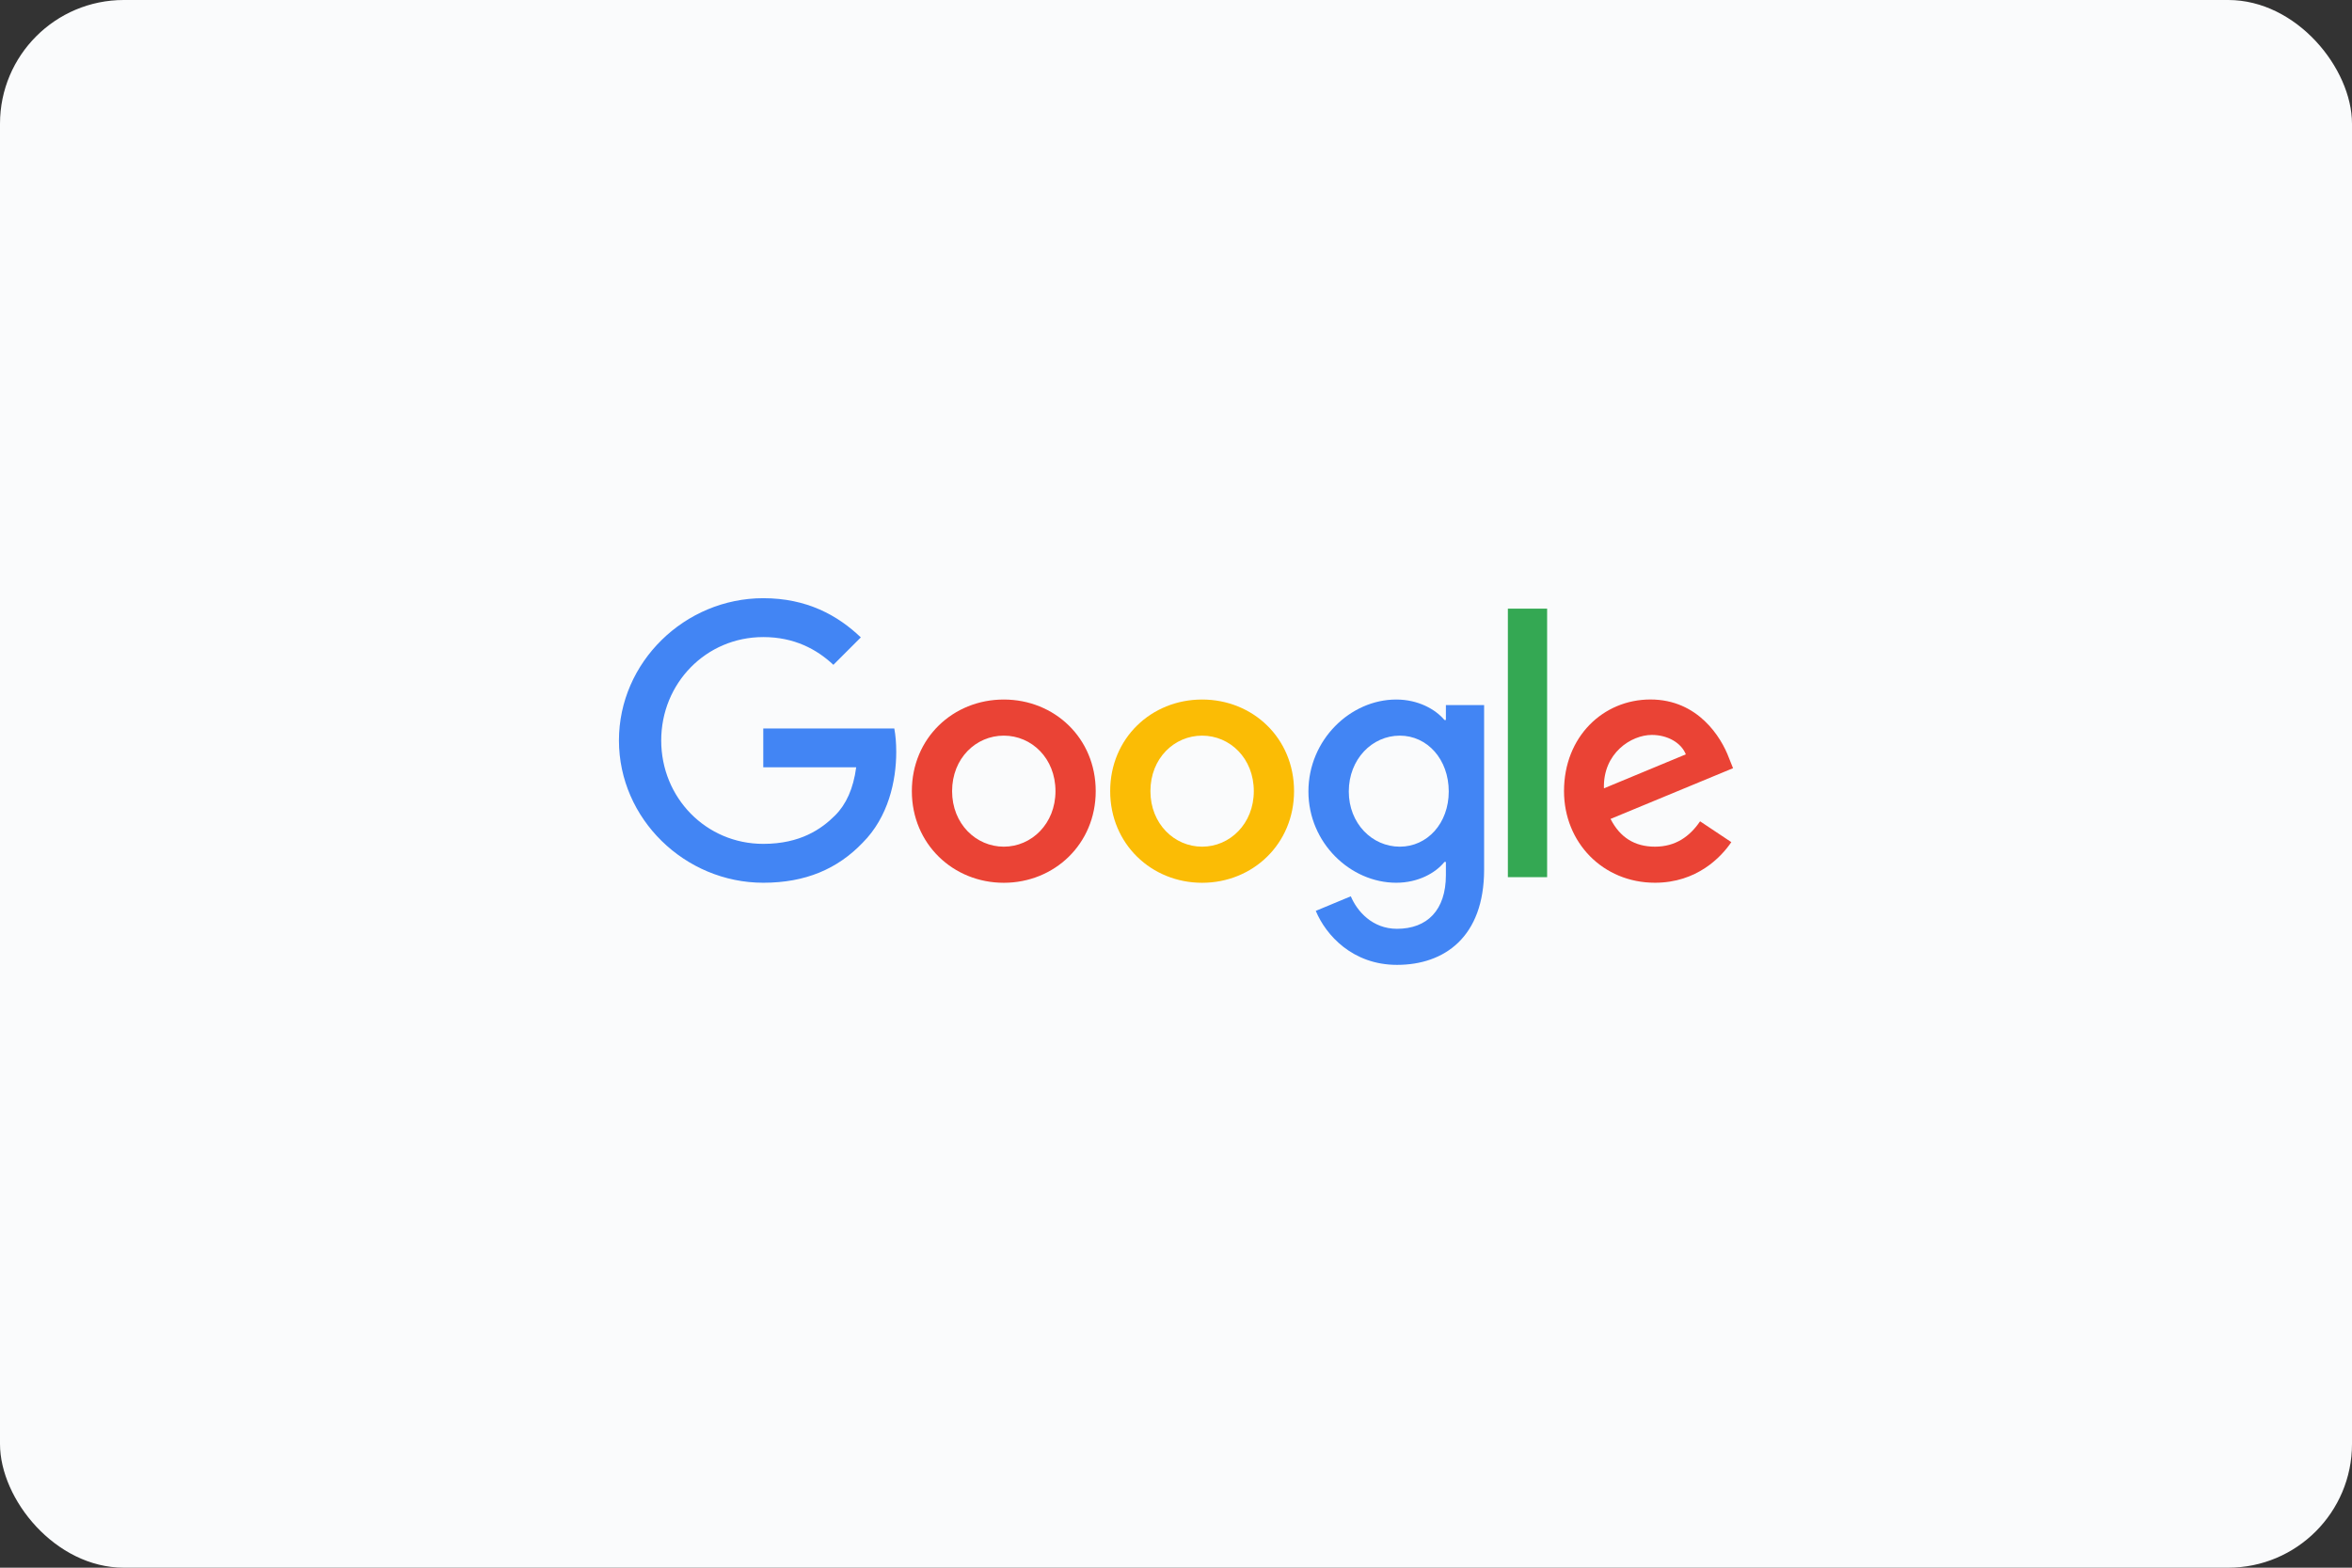 <?xml version="1.0" encoding="utf-8"?>
<svg xmlns="http://www.w3.org/2000/svg" width="456" height="304" viewBox="0 0 456 304" fill="none">
<rect x="0" y="0" width="456" height="304" fill="#333333" stroke="none"/>
<rect width="456" height="304" rx="24" fill="#FAFBFC"/>
<g clip-path="url(#clip0_4271_15367)">
<path d="M212.435 153.418C212.435 163.648 204.432 171.186 194.611 171.186C184.79 171.186 176.788 163.648 176.788 153.418C176.788 143.116 184.79 135.65 194.611 135.65C204.432 135.65 212.435 143.116 212.435 153.418ZM204.633 153.418C204.633 147.026 199.995 142.652 194.611 142.652C189.228 142.652 184.59 147.026 184.59 153.418C184.59 159.747 189.228 164.184 194.611 164.184C199.995 164.184 204.633 159.739 204.633 153.418Z" fill="#EA4335"/>
<path d="M250.887 153.418C250.887 163.648 242.884 171.186 233.063 171.186C223.242 171.186 215.239 163.648 215.239 153.418C215.239 143.124 223.242 135.65 233.063 135.65C242.884 135.65 250.887 143.116 250.887 153.418ZM243.084 153.418C243.084 147.026 238.446 142.652 233.063 142.652C227.68 142.652 223.041 147.026 223.041 153.418C223.041 159.747 227.68 164.184 233.063 164.184C238.446 164.184 243.084 159.739 243.084 153.418Z" fill="#FBBC05"/>
<path d="M287.736 136.724V168.622C287.736 181.744 279.997 187.103 270.849 187.103C262.238 187.103 257.055 181.343 255.1 176.633L261.893 173.805C263.103 176.697 266.067 180.11 270.841 180.11C276.697 180.11 280.326 176.497 280.326 169.696V167.14H280.053C278.307 169.295 274.943 171.178 270.697 171.178C261.813 171.178 253.674 163.439 253.674 153.482C253.674 143.453 261.813 135.65 270.697 135.65C274.935 135.65 278.299 137.533 280.053 139.624H280.326V136.732H287.736V136.724ZM280.879 153.482C280.879 147.226 276.705 142.652 271.394 142.652C266.011 142.652 261.501 147.226 261.501 153.482C261.501 159.674 266.011 164.184 271.394 164.184C276.705 164.184 280.879 159.674 280.879 153.482Z" fill="#4285F4"/>
<path d="M299.952 118.026V170.096H292.342V118.026H299.952Z" fill="#34A853"/>
<path d="M329.607 159.266L335.663 163.303C333.709 166.195 328.999 171.177 320.86 171.177C310.766 171.177 303.228 163.375 303.228 153.41C303.228 142.844 310.83 135.642 319.986 135.642C329.207 135.642 333.717 142.98 335.191 146.945L336 148.964L312.248 158.801C314.067 162.366 316.894 164.184 320.86 164.184C324.833 164.184 327.589 162.23 329.607 159.266ZM310.966 152.873L326.844 146.28C325.97 144.061 323.343 142.515 320.251 142.515C316.286 142.515 310.766 146.016 310.966 152.873Z" fill="#EA4335"/>
<path d="M147.981 148.796V141.258H173.383C173.632 142.571 173.76 144.125 173.76 145.808C173.76 151.463 172.214 158.457 167.231 163.439C162.385 168.486 156.192 171.178 147.989 171.178C132.785 171.178 120 158.793 120 143.589C120 128.385 132.785 116 147.989 116C156.401 116 162.393 119.3 166.895 123.602L161.575 128.921C158.347 125.893 153.973 123.538 147.981 123.538C136.879 123.538 128.195 132.486 128.195 143.589C128.195 154.692 136.879 163.64 147.981 163.64C155.183 163.64 159.284 160.748 161.912 158.12C164.043 155.989 165.445 152.945 165.997 148.788L147.981 148.796Z" fill="#4285F4"/>
</g>
<defs>
<clipPath id="clip0_4271_15367">
<rect width="216" height="72" fill="white" transform="translate(120 116)"/>
</clipPath>
</defs>
</svg>